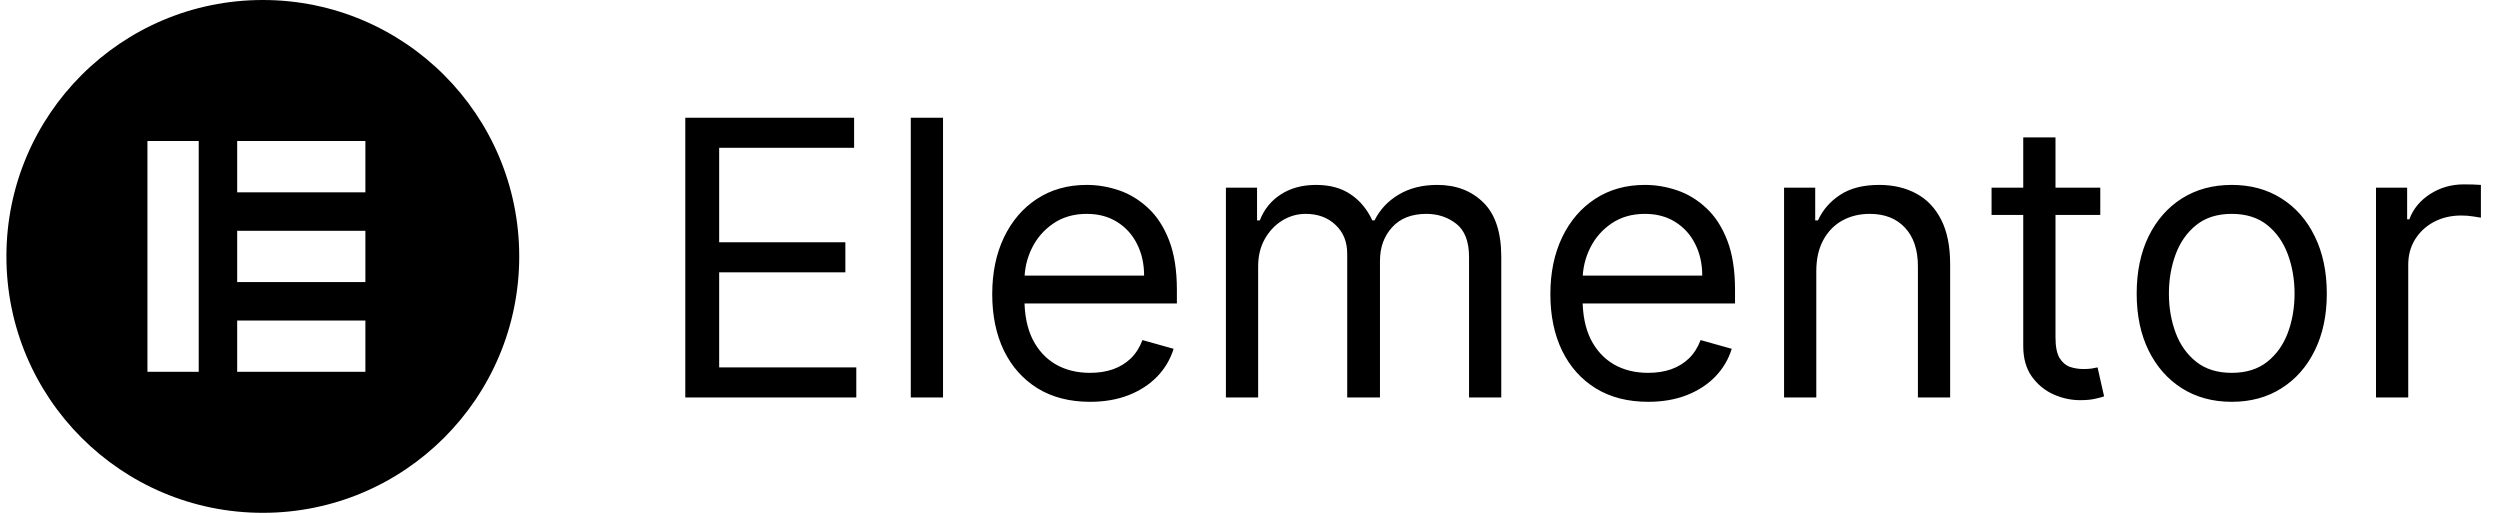 <svg xmlns="http://www.w3.org/2000/svg" width="195" height="40" viewBox="0 0 195 40" fill="none"><path fill-rule="evenodd" clip-rule="evenodd" d="M20.5 40C31.546 40 40.5 31.046 40.5 20C40.5 8.954 31.546 0 20.5 0C9.454 0 0.5 8.954 0.5 20C0.5 31.046 9.454 40 20.5 40ZM15.5 11H11.5V29H15.5V11ZM18.5 22H28.5V18H18.5V22ZM28.5 11V15L18.5 15V11H28.5ZM28.5 29V25H18.5V29H28.5Z" fill="black"></path><path d="M53.453 31V9.182H66.62V11.526H56.095V18.898H65.938V21.241H56.095V28.656H66.791V31H53.453ZM73.556 9.182V31H71.041V9.182H73.556ZM85.021 31.341C83.445 31.341 82.085 30.993 80.941 30.297C79.805 29.594 78.928 28.614 78.31 27.357C77.699 26.092 77.394 24.622 77.394 22.946C77.394 21.27 77.699 19.793 78.31 18.514C78.928 17.229 79.787 16.227 80.888 15.51C81.996 14.786 83.288 14.423 84.766 14.423C85.618 14.423 86.46 14.565 87.29 14.849C88.121 15.133 88.878 15.595 89.56 16.234C90.242 16.866 90.785 17.704 91.19 18.749C91.594 19.793 91.797 21.078 91.797 22.605V23.671H79.183V21.497H89.24C89.24 20.574 89.055 19.75 88.686 19.026C88.324 18.301 87.805 17.729 87.131 17.31C86.463 16.891 85.675 16.682 84.766 16.682C83.764 16.682 82.898 16.93 82.166 17.428C81.442 17.918 80.884 18.557 80.494 19.345C80.103 20.134 79.908 20.979 79.908 21.881V23.329C79.908 24.565 80.121 25.613 80.547 26.472C80.98 27.325 81.58 27.974 82.347 28.422C83.114 28.862 84.006 29.082 85.021 29.082C85.682 29.082 86.278 28.99 86.811 28.805C87.351 28.614 87.816 28.329 88.207 27.953C88.597 27.57 88.899 27.094 89.112 26.526L91.541 27.207C91.285 28.031 90.856 28.756 90.252 29.381C89.648 29.999 88.903 30.482 88.015 30.829C87.127 31.171 86.129 31.341 85.021 31.341ZM95.621 31V14.636H98.05V17.193H98.263C98.604 16.32 99.155 15.641 99.915 15.158C100.675 14.668 101.587 14.423 102.653 14.423C103.732 14.423 104.631 14.668 105.348 15.158C106.072 15.641 106.637 16.32 107.042 17.193H107.212C107.631 16.348 108.26 15.677 109.098 15.18C109.936 14.675 110.941 14.423 112.113 14.423C113.576 14.423 114.773 14.881 115.703 15.798C116.634 16.707 117.099 18.124 117.099 20.048V31H114.585V20.048C114.585 18.841 114.254 17.978 113.594 17.459C112.933 16.941 112.156 16.682 111.261 16.682C110.11 16.682 109.219 17.03 108.587 17.726C107.955 18.415 107.638 19.288 107.638 20.347V31H105.082V19.793C105.082 18.862 104.78 18.113 104.176 17.545C103.572 16.97 102.795 16.682 101.843 16.682C101.19 16.682 100.579 16.856 100.011 17.204C99.45 17.552 98.995 18.035 98.647 18.653C98.306 19.264 98.136 19.97 98.136 20.773V31H95.621ZM128.556 31.341C126.98 31.341 125.62 30.993 124.476 30.297C123.34 29.594 122.463 28.614 121.845 27.357C121.234 26.092 120.929 24.622 120.929 22.946C120.929 21.27 121.234 19.793 121.845 18.514C122.463 17.229 123.322 16.227 124.423 15.51C125.531 14.786 126.824 14.423 128.301 14.423C129.153 14.423 129.995 14.565 130.826 14.849C131.657 15.133 132.413 15.595 133.095 16.234C133.777 16.866 134.32 17.704 134.725 18.749C135.13 19.793 135.332 21.078 135.332 22.605V23.671H122.718V21.497H132.775C132.775 20.574 132.591 19.75 132.221 19.026C131.859 18.301 131.341 17.729 130.666 17.31C129.998 16.891 129.21 16.682 128.301 16.682C127.299 16.682 126.433 16.93 125.701 17.428C124.977 17.918 124.419 18.557 124.029 19.345C123.638 20.134 123.443 20.979 123.443 21.881V23.329C123.443 24.565 123.656 25.613 124.082 26.472C124.515 27.325 125.115 27.974 125.882 28.422C126.65 28.862 127.541 29.082 128.556 29.082C129.217 29.082 129.814 28.99 130.346 28.805C130.886 28.614 131.351 28.329 131.742 27.953C132.132 27.57 132.434 27.094 132.647 26.526L135.076 27.207C134.821 28.031 134.391 28.756 133.787 29.381C133.184 29.999 132.438 30.482 131.55 30.829C130.662 31.171 129.664 31.341 128.556 31.341ZM141.671 21.156V31H139.157V14.636H141.586V17.193H141.799C142.182 16.362 142.765 15.695 143.546 15.19C144.327 14.679 145.336 14.423 146.571 14.423C147.679 14.423 148.649 14.651 149.48 15.105C150.311 15.553 150.957 16.234 151.419 17.151C151.88 18.06 152.111 19.21 152.111 20.602V31H149.597V20.773C149.597 19.487 149.263 18.486 148.596 17.768C147.928 17.044 147.012 16.682 145.847 16.682C145.044 16.682 144.327 16.856 143.695 17.204C143.07 17.552 142.576 18.06 142.214 18.727C141.852 19.395 141.671 20.204 141.671 21.156ZM163.822 14.636V16.767H155.342V14.636H163.822ZM157.813 10.716H160.328V26.312C160.328 27.023 160.431 27.555 160.637 27.91C160.85 28.259 161.119 28.493 161.446 28.614C161.78 28.727 162.132 28.784 162.501 28.784C162.778 28.784 163.005 28.77 163.183 28.741C163.36 28.706 163.502 28.678 163.609 28.656L164.12 30.915C163.95 30.979 163.712 31.043 163.406 31.107C163.101 31.178 162.714 31.213 162.245 31.213C161.535 31.213 160.839 31.06 160.157 30.755C159.482 30.45 158.921 29.984 158.474 29.359C158.034 28.734 157.813 27.946 157.813 26.994V10.716ZM174.076 31.341C172.599 31.341 171.302 30.989 170.187 30.286C169.079 29.583 168.213 28.599 167.588 27.335C166.97 26.071 166.661 24.594 166.661 22.903C166.661 21.199 166.97 19.711 167.588 18.44C168.213 17.168 169.079 16.181 170.187 15.478C171.302 14.775 172.599 14.423 174.076 14.423C175.553 14.423 176.846 14.775 177.954 15.478C179.069 16.181 179.935 17.168 180.553 18.44C181.178 19.711 181.491 21.199 181.491 22.903C181.491 24.594 181.178 26.071 180.553 27.335C179.935 28.599 179.069 29.583 177.954 30.286C176.846 30.989 175.553 31.341 174.076 31.341ZM174.076 29.082C175.198 29.082 176.121 28.795 176.846 28.22C177.57 27.644 178.106 26.888 178.454 25.95C178.802 25.013 178.976 23.997 178.976 22.903C178.976 21.81 178.802 20.791 178.454 19.846C178.106 18.901 177.57 18.138 176.846 17.555C176.121 16.973 175.198 16.682 174.076 16.682C172.954 16.682 172.03 16.973 171.306 17.555C170.581 18.138 170.045 18.901 169.697 19.846C169.349 20.791 169.175 21.81 169.175 22.903C169.175 23.997 169.349 25.013 169.697 25.95C170.045 26.888 170.581 27.644 171.306 28.22C172.03 28.795 172.954 29.082 174.076 29.082ZM185.328 31V14.636H187.757V17.108H187.928C188.226 16.298 188.766 15.641 189.547 15.137C190.328 14.633 191.209 14.381 192.189 14.381C192.374 14.381 192.605 14.384 192.882 14.391C193.159 14.398 193.368 14.409 193.51 14.423V16.98C193.425 16.959 193.23 16.927 192.924 16.884C192.626 16.834 192.31 16.81 191.976 16.81C191.181 16.81 190.471 16.977 189.846 17.31C189.228 17.637 188.738 18.092 188.375 18.674C188.02 19.249 187.843 19.906 187.843 20.645V31H185.328Z" fill="black"></path></svg>